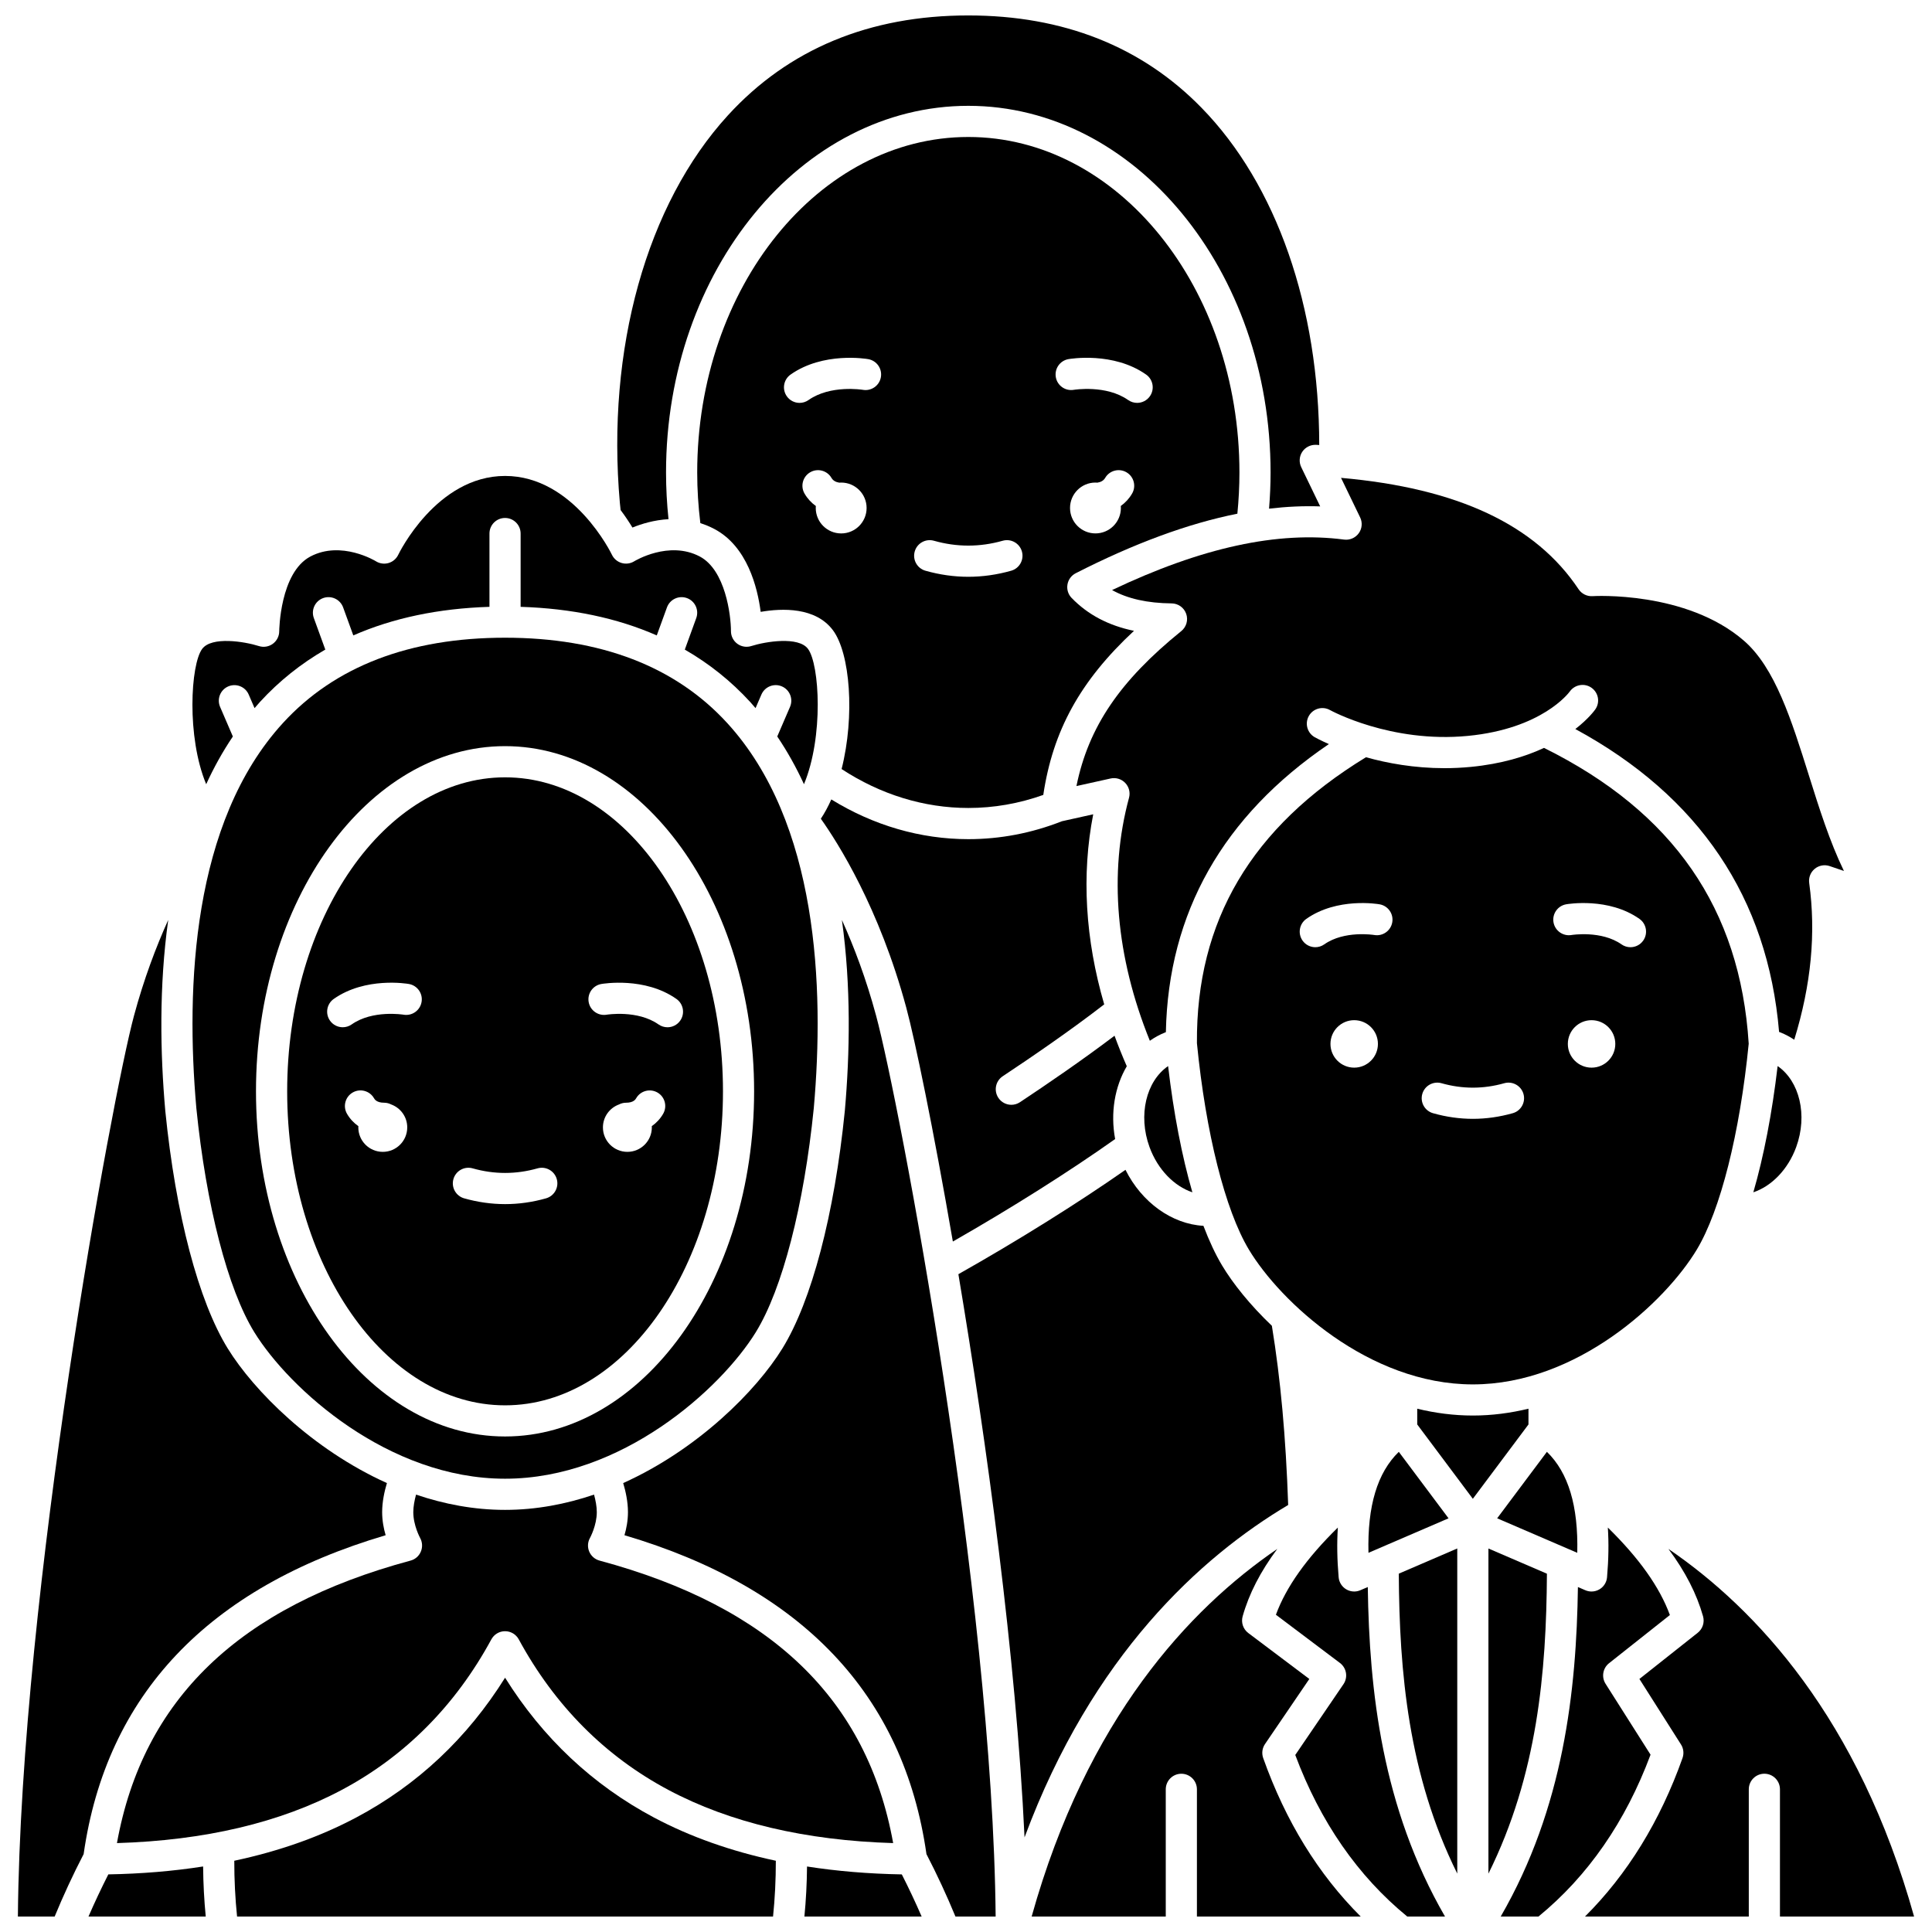 <?xml version="1.0" encoding="UTF-8"?>
<!-- Uploaded to: ICON Repo, www.iconrepo.com, Generator: ICON Repo Mixer Tools -->
<svg width="800px" height="800px" version="1.1" viewBox="144 144 512 512" xmlns="http://www.w3.org/2000/svg">
 <defs>
  <clipPath id="j">
   <path d="m307 148.09h187v135.91h-187z"/>
  </clipPath>
  <clipPath id="h">
   <path d="m148.09 387h98.906v264.9h-98.906z"/>
  </clipPath>
  <clipPath id="g">
   <path d="m357 638h32v13.902h-32z"/>
  </clipPath>
  <clipPath id="f">
   <path d="m206 588h144v63.902h-144z"/>
  </clipPath>
  <clipPath id="e">
   <path d="m309 387h99v264.9h-99z"/>
  </clipPath>
  <clipPath id="d">
   <path d="m482 548h45v103.9h-45z"/>
  </clipPath>
  <clipPath id="c">
   <path d="m167 638h32v13.902h-32z"/>
  </clipPath>
  <clipPath id="b">
   <path d="m417 554h88v97.902h-88z"/>
  </clipPath>
  <clipPath id="a">
   <path d="m541 548h46v103.9h-46z"/>
  </clipPath>
  <clipPath id="i">
   <path d="m564 554h87.902v97.902h-87.902z"/>
  </clipPath>
 </defs>
 <g clip-path="url(#j)">
  <path d="m308.47 279.17c1.285 1.715 2.328 3.309 3.133 4.637 2.41-0.984 5.758-2.008 9.559-2.219-0.43-4.094-0.656-8.238-0.656-12.375 0-53.578 35.938-97.168 80.105-97.168s80.105 43.59 80.105 97.168c0 3.199-0.145 6.406-0.402 9.59 4.652-0.547 9.172-0.758 13.551-0.602l-5.023-10.398c-0.637-1.312-0.531-2.867 0.281-4.082 0.809-1.219 2.234-1.902 3.656-1.836 0.281 0.016 0.551 0.035 0.832 0.051-0.027-36.605-11.289-69.004-31.207-89.387-15.844-16.23-36.633-24.457-61.789-24.457-26.199 0-47.629 8.902-63.699 26.465-21.559 23.559-32.266 61.957-28.645 102.72 0.066 0.617 0.133 1.254 0.199 1.895z"/>
 </g>
 <path d="m429.08 295.91c15.527-7.918 29.727-13.152 42.836-15.777 0.355-3.613 0.547-7.277 0.547-10.922 0-49.023-32.23-88.91-71.848-88.91-39.617 0-71.848 39.883-71.848 88.91 0 4.496 0.289 8.996 0.832 13.426 1.23 0.391 2.473 0.891 3.711 1.547 8.723 4.613 11.434 15.469 12.277 21.965 5.664-0.98 14.535-1.297 19.145 4.859 4.559 6.086 5.859 22.719 2.301 36.797 10.301 6.754 21.852 10.316 33.582 10.316 6.766 0 13.434-1.168 19.867-3.461 2.531-16.988 9.75-30.195 24.035-43.484-6.777-1.398-12.23-4.285-16.523-8.711-0.914-0.941-1.324-2.258-1.109-3.551 0.211-1.293 1.027-2.406 2.195-3.004zm-62.16-10.547c-3.723 0-6.738-3.016-6.738-6.738 0-0.176 0.012-0.352 0.027-0.527-1.207-0.863-2.231-1.969-3-3.297-1.145-1.973-0.473-4.5 1.5-5.644 1.973-1.145 4.5-0.473 5.644 1.5 0.398 0.684 1.094 1.098 2.055 1.254 0.172-0.012 0.34-0.027 0.512-0.027 3.723 0 6.738 3.016 6.738 6.738s-3.016 6.742-6.738 6.742zm10.523-41.406c-0.395 2.242-2.535 3.742-4.769 3.352-0.16-0.027-8.613-1.379-14.406 2.707-0.723 0.508-1.551 0.754-2.375 0.754-1.297 0-2.574-0.609-3.379-1.75-1.312-1.863-0.867-4.441 0.996-5.754 8.664-6.102 20.105-4.172 20.586-4.09 2.242 0.395 3.742 2.535 3.348 4.781zm34.527 51.293c-3.762 1.066-7.586 1.605-11.359 1.605-3.773 0-7.594-0.539-11.355-1.605-2.195-0.621-3.469-2.902-2.848-5.098 0.621-2.195 2.902-3.469 5.098-2.848 6.059 1.715 12.156 1.715 18.215 0 2.195-0.625 4.477 0.652 5.098 2.848 0.621 2.195-0.656 4.477-2.848 5.098zm32.047-20.453c-0.77 1.328-1.793 2.434-3 3.297 0.012 0.176 0.027 0.348 0.027 0.527 0 3.723-3.016 6.738-6.738 6.738s-6.738-3.016-6.738-6.738 3.016-6.738 6.738-6.738c0.172 0 0.344 0.012 0.512 0.027 0.965-0.156 1.656-0.57 2.055-1.254 1.145-1.973 3.672-2.644 5.644-1.5 1.973 1.145 2.644 3.672 1.5 5.641zm-20.215-30.855c-0.387-2.242 1.105-4.371 3.344-4.769 0.48-0.086 11.922-2.012 20.586 4.09 1.863 1.312 2.309 3.891 0.996 5.754-0.805 1.141-2.082 1.75-3.379 1.75-0.82 0-1.652-0.246-2.375-0.754-5.82-4.102-14.324-2.719-14.406-2.707-2.254 0.387-4.379-1.121-4.766-3.363z"/>
 <path d="m439.36 418.48c-8.562 6.488-18.094 12.996-25.062 17.617-0.703 0.465-1.492 0.688-2.277 0.688-1.336 0-2.652-0.648-3.445-1.848-1.262-1.902-0.742-4.465 1.16-5.723 7.488-4.965 17.977-12.141 26.891-19.043-5.031-17.262-6.043-34.336-2.914-50.375l-8.301 1.844c-7.984 3.144-16.32 4.746-24.793 4.746-12.672 0-25.125-3.629-36.316-10.527-0.812 1.828-1.73 3.551-2.773 5.117 4.457 6.266 15.492 23.57 22.641 50.059 2.293 8.504 7.121 31.738 12.344 61.984 15.535-8.875 30.844-18.539 43.008-27.16-1.297-6.965-0.094-13.887 3.086-19.293-1.18-2.699-2.262-5.394-3.246-8.086z"/>
 <path d="m205.71 339.18-3.383-7.848c-0.902-2.094 0.062-4.523 2.156-5.426 2.098-0.898 4.523 0.062 5.426 2.156l1.551 3.598c0.473-0.547 0.938-1.098 1.426-1.633 5.07-5.539 10.863-10.152 17.324-13.883l-3.039-8.355c-0.781-2.144 0.324-4.512 2.469-5.293 2.144-0.777 4.512 0.328 5.293 2.469l2.699 7.426c10.512-4.613 22.562-7.148 36.082-7.574v-19.422c0-2.281 1.848-4.129 4.129-4.129s4.129 1.848 4.129 4.129v19.422c13.52 0.426 25.57 2.961 36.082 7.574l2.699-7.422c0.781-2.144 3.148-3.25 5.293-2.469 2.144 0.777 3.25 3.148 2.473 5.293l-3.035 8.355c6.461 3.727 12.254 8.344 17.324 13.879 0.488 0.535 0.953 1.086 1.426 1.633l1.551-3.602c0.906-2.094 3.332-3.059 5.426-2.156s3.059 3.332 2.156 5.426l-3.383 7.848c2.703 4.004 5.051 8.238 7.082 12.645 5.231-12.539 4.137-31.754 1.059-35.867-2.519-3.363-11.215-1.953-15.027-0.742-1.258 0.398-2.633 0.176-3.695-0.605s-1.691-2.019-1.688-3.34c-0.004-4.285-1.488-16.203-8.258-19.785-8.199-4.336-17.273 1.203-17.363 1.258-1 0.625-2.231 0.793-3.359 0.457-1.133-0.336-2.074-1.133-2.574-2.199-0.098-0.203-10.098-20.867-28.305-20.867-18.203 0-28.207 20.664-28.305 20.875-0.508 1.07-1.449 1.875-2.586 2.203s-2.363 0.156-3.359-0.477c-0.074-0.047-9.152-5.582-17.348-1.25-8.078 4.273-8.258 19.629-8.258 19.785 0.004 1.32-0.625 2.562-1.691 3.344s-2.445 1.004-3.699 0.602c-3.809-1.207-12.504-2.617-15.023 0.746-3.082 4.113-4.172 23.328 1.059 35.867 2.016-4.406 4.367-8.641 7.066-12.645z"/>
 <path d="m448.64 448c2.172 5.945 6.539 10.359 11.352 11.973-2.758-9.512-4.961-20.895-6.434-33.449-5.789 3.977-8.023 12.977-4.918 21.477z"/>
 <path d="m252.81 557.57c-45.43 12.23-70.934 36.742-77.816 74.867 23.25-0.695 43.258-5.422 59.523-14.066 16.812-8.938 30.172-22.371 39.699-39.926 0.723-1.332 2.113-2.16 3.629-2.16s2.906 0.828 3.629 2.16c9.531 17.555 22.887 30.988 39.699 39.926 16.266 8.645 36.273 13.371 59.523 14.066-6.883-38.121-32.387-62.637-77.816-74.867-1.23-0.332-2.242-1.215-2.734-2.391-0.492-1.176-0.414-2.516 0.215-3.629 0.008-0.016 1.797-3.293 1.797-6.82 0-1.492-0.328-3.168-0.73-4.644-7.434 2.523-15.355 4.047-23.586 4.047s-16.152-1.523-23.586-4.047c-0.402 1.477-0.73 3.152-0.73 4.644 0 3.527 1.789 6.805 1.809 6.84 0.613 1.109 0.688 2.453 0.191 3.621-0.488 1.168-1.488 2.051-2.715 2.379z"/>
 <path d="m615.09 426.52c-1.473 12.559-3.68 23.941-6.438 33.453 4.82-1.609 9.184-6.031 11.355-11.977 3.106-8.496 0.871-17.496-4.918-21.477z"/>
 <path d="m277.85 350c-31.84 0-57.746 37.328-57.746 83.215 0.004 45.879 25.906 83.211 57.746 83.211s57.746-37.328 57.746-83.215c0-45.883-25.906-83.211-57.746-83.211zm-32.41 99.254c-3.582 0-6.481-2.902-6.481-6.481 0-0.109 0.012-0.219 0.016-0.328-1.215-0.852-2.242-1.945-3.012-3.273-1.145-1.973-0.473-4.5 1.5-5.644 1.969-1.145 4.5-0.473 5.644 1.5 0.172 0.297 0.695 1.203 2.703 1.203 0.672 0 1.301 0.176 1.859 0.461 2.481 0.91 4.254 3.285 4.254 6.082-0.004 3.578-2.902 6.481-6.484 6.481zm10.277-39.703c-0.395 2.242-2.531 3.738-4.769 3.352-0.082-0.012-8.199-1.328-13.742 2.574-0.723 0.508-1.551 0.754-2.375 0.754-1.297 0-2.574-0.609-3.379-1.75-1.312-1.863-0.867-4.441 0.996-5.754 8.387-5.906 19.453-4.043 19.918-3.961 2.25 0.398 3.75 2.539 3.352 4.785zm32.988 52.02c-3.59 1.02-7.242 1.531-10.848 1.531s-7.258-0.516-10.848-1.531c-2.195-0.621-3.469-2.902-2.848-5.098 0.621-2.195 2.902-3.469 5.098-2.848 5.719 1.621 11.477 1.621 17.195 0 2.199-0.621 4.477 0.656 5.098 2.848 0.625 2.191-0.652 4.477-2.848 5.098zm31.035-22.398c-0.77 1.328-1.797 2.422-3.012 3.273 0.004 0.109 0.016 0.215 0.016 0.328 0 3.582-2.902 6.481-6.481 6.481-3.582 0-6.481-2.902-6.481-6.481 0-2.793 1.773-5.168 4.254-6.078 0.562-0.285 1.188-0.461 1.859-0.461 2.008 0 2.531-0.902 2.703-1.199 1.141-1.973 3.668-2.644 5.644-1.5 1.969 1.137 2.641 3.664 1.496 5.637zm1.145-22.938c-0.82 0-1.652-0.246-2.375-0.754-5.543-3.902-13.66-2.59-13.742-2.574-2.238 0.379-4.379-1.125-4.766-3.367-0.387-2.242 1.105-4.371 3.344-4.769 0.465-0.082 11.535-1.949 19.918 3.961 1.863 1.312 2.309 3.891 0.996 5.754-0.801 1.141-2.074 1.75-3.375 1.75z"/>
 <path d="m593.68 475.14c6.266-10.441 11.398-30.816 13.746-54.551-2.25-35.758-20.008-61.418-54.246-78.387-4.898 2.277-11.277 4.25-19.398 5.035-2.391 0.23-4.719 0.336-6.977 0.336-8.043 0-15.16-1.316-20.809-2.898-30.363 18.543-45.027 43.344-44.797 75.773 2.344 23.797 7.481 44.234 13.762 54.695 8.289 13.816 31.738 35.738 59.359 35.738 27.621 0 51.07-21.926 59.359-35.742zm-90.805-48.203c-3.473 0-6.289-2.816-6.289-6.289 0-3.477 2.816-6.289 6.289-6.289 3.477 0 6.289 2.816 6.289 6.289 0 3.473-2.816 6.289-6.289 6.289zm10.086-38.504c-0.395 2.242-2.531 3.742-4.769 3.352-0.164-0.027-7.938-1.258-13.246 2.481-0.723 0.512-1.551 0.754-2.375 0.754-1.297 0-2.574-0.609-3.379-1.75-1.312-1.863-0.867-4.441 0.996-5.754 8.18-5.762 18.969-3.945 19.422-3.863 2.25 0.395 3.746 2.535 3.352 4.781zm31.93 50.578c-3.496 0.988-7.051 1.492-10.562 1.492s-7.062-0.5-10.562-1.492c-2.195-0.621-3.469-2.902-2.848-5.098 0.621-2.195 2.902-3.469 5.098-2.848 5.531 1.566 11.09 1.566 16.621 0 2.199-0.621 4.477 0.656 5.098 2.848 0.625 2.195-0.652 4.477-2.844 5.098zm20.891-12.074c-3.477 0-6.289-2.816-6.289-6.289 0-3.477 2.816-6.289 6.289-6.289s6.289 2.816 6.289 6.289c0.004 3.473-2.812 6.289-6.289 6.289zm13.684-33.668c-0.805 1.141-2.082 1.75-3.379 1.75-0.82 0-1.652-0.246-2.375-0.754-5.32-3.746-13.156-2.496-13.23-2.481-2.238 0.391-4.387-1.105-4.785-3.352-0.395-2.246 1.105-4.387 3.352-4.785 0.457-0.078 11.242-1.898 19.422 3.863 1.863 1.316 2.309 3.891 0.996 5.758z"/>
 <path d="m504.08 285.32c-0.887 1.23-2.387 1.871-3.883 1.676-17.555-2.305-37.719 2.074-61.488 13.375 4.129 2.305 9.352 3.469 15.793 3.535 1.742 0.02 3.285 1.129 3.856 2.773 0.57 1.645 0.051 3.473-1.305 4.566-16.219 13.125-24.59 25.359-27.785 41.07l9.051-2.008c1.414-0.312 2.883 0.133 3.883 1.18 1 1.047 1.379 2.535 1 3.93-5.414 20-3.488 42.156 5.519 64.398 1.242-0.879 2.594-1.621 4.043-2.203 0.066-0.027 0.137-0.051 0.203-0.074 0.633-31.672 15.148-57.309 43.199-76.352-2.238-0.98-3.555-1.711-3.746-1.816-1.984-1.121-2.688-3.641-1.57-5.625 1.117-1.984 3.633-2.688 5.617-1.57 0.176 0.098 16.082 8.816 36.527 6.844 19.668-1.902 26.738-11.387 27.031-11.789 1.324-1.832 3.894-2.277 5.742-0.965 1.848 1.309 2.309 3.844 1.016 5.707-0.152 0.219-1.773 2.488-5.305 5.227 32.852 17.816 50.996 44.781 53.996 80.27 0.137 0.051 0.273 0.098 0.41 0.152 1.285 0.516 2.488 1.164 3.609 1.914 4.492-14.586 5.789-28.234 3.961-41.547-0.195-1.418 0.359-2.836 1.465-3.746s2.602-1.184 3.957-0.723l3.781 1.289c-3.773-7.769-6.562-16.648-9.289-25.332-4.606-14.664-8.957-28.516-17.203-35.676-15.289-13.273-39.859-11.836-40.109-11.816-1.457 0.102-2.891-0.602-3.711-1.828-11.395-17.09-32.031-26.781-62.961-29.523l5.066 10.484c0.66 1.355 0.52 2.973-0.371 4.203z"/>
 <path d="m527.88 546.37-13.18-17.617c-5.691 5.516-8.344 14.34-8.043 26.758z"/>
 <path d="m561.99 555.51c0.301-12.418-2.352-21.242-8.043-26.762l-13.184 17.617z"/>
 <g clip-path="url(#h)">
  <path d="m246.2 550.85c-0.516-1.754-0.926-3.863-0.926-6.125 0-2.75 0.617-5.535 1.262-7.695-19.844-8.945-35.281-24.5-42.168-35.648-7.766-12.57-13.801-35.512-16.559-62.938-0.004-0.016-0.004-0.031-0.004-0.051-1.348-15.246-1.676-33.039 0.777-50.598-3.195 7.074-6.43 15.582-9.074 25.387-5.793 21.457-30.012 152.81-30.766 238.72h9.742c2.316-5.606 4.887-11.156 7.68-16.539 6.019-42.172 32.926-70.586 80.035-84.512z"/>
 </g>
 <g clip-path="url(#g)">
  <path d="m357.87 638.64c-0.039 4.496-0.273 8.93-0.695 13.262h31.07c-1.637-3.777-3.398-7.508-5.258-11.168-8.793-0.156-17.176-0.852-25.117-2.094z"/>
 </g>
 <g clip-path="url(#f)">
  <path d="m277.85 588.61c-9.988 15.984-23.23 28.43-39.457 37.051-9.621 5.113-20.426 8.93-32.305 11.457-0.004 5.031 0.242 9.977 0.738 14.785h142.04c0.496-4.809 0.742-9.754 0.738-14.785-11.875-2.527-22.68-6.344-32.305-11.457-16.215-8.621-29.461-21.066-39.449-37.051z"/>
 </g>
 <g clip-path="url(#e)">
  <path d="m367.11 387.79c2.453 17.559 2.121 35.355 0.777 50.602-2.762 27.477-8.797 50.418-16.562 62.988-6.887 11.152-22.324 26.703-42.172 35.648 0.645 2.16 1.262 4.945 1.262 7.695 0 2.262-0.41 4.371-0.926 6.125 47.109 13.926 74.016 42.34 80.031 84.512 2.793 5.383 5.363 10.93 7.68 16.539h10.656c-0.773-85.137-25.496-215.83-31.676-238.72-2.641-9.801-5.871-18.312-9.07-25.387z"/>
 </g>
 <g clip-path="url(#d)">
  <path d="m504.5 565.43c-0.523 0.227-1.078 0.336-1.633 0.336-0.734 0-1.469-0.195-2.117-0.586-1.137-0.68-1.883-1.867-1.996-3.188-0.414-4.758-0.473-9.133-0.211-13.176-8.285 8.113-13.711 15.75-16.414 23.109l16.973 12.781c1.762 1.324 2.172 3.801 0.93 5.625l-12.773 18.754c6.625 17.734 16.605 32.117 29.676 42.816h10.004c-16.684-28.887-20.062-59.824-20.461-87.32z"/>
 </g>
 <g clip-path="url(#c)">
  <path d="m172.71 640.73c-1.859 3.664-3.621 7.394-5.258 11.168h31.07c-0.422-4.332-0.656-8.766-0.695-13.262-7.938 1.242-16.32 1.938-25.117 2.094z"/>
 </g>
 <g clip-path="url(#b)">
  <path d="m479.24 606.19 11.746-17.246-16.18-12.18c-1.359-1.023-1.953-2.777-1.492-4.418 1.68-5.965 4.699-11.855 9.18-17.867-23.258 15.875-50.43 44.926-65.098 97.43h35.543v-33.719c0-2.281 1.848-4.129 4.129-4.129s4.129 1.848 4.129 4.129v33.719h43.41c-11.242-11.207-19.914-25.289-25.848-42.008-0.438-1.246-0.262-2.621 0.48-3.711z"/>
 </g>
 <g clip-path="url(#a)">
  <path d="m569.49 590.22c-1.133-1.785-0.734-4.137 0.922-5.449l16.125-12.773c-2.699-7.383-8.129-15.039-16.441-23.18 0.262 4.039 0.203 8.418-0.211 13.176-0.113 1.32-0.859 2.508-1.996 3.188-0.648 0.387-1.383 0.586-2.117 0.586-0.555 0-1.109-0.113-1.633-0.336l-1.973-0.848c-0.395 27.496-3.777 58.434-20.461 87.32h10.004c13.09-10.715 23.078-25.121 29.703-42.891z"/>
 </g>
 <path d="m538.45 554.37v86.16c12.98-26.148 15.355-53.438 15.5-79.484z"/>
 <path d="m344.3 497.04c7.023-11.375 12.77-33.59 15.367-59.426 2.824-31.984 1.137-75.695-22.957-102.01-13.734-15-33.539-22.605-58.863-22.605-25.324 0-45.133 7.606-58.863 22.605-24.086 26.309-25.777 70-22.953 102.04 2.602 25.828 8.344 48.031 15.363 59.402 9.27 15.012 35.512 38.828 66.453 38.828 30.938 0 57.18-23.816 66.453-38.828zm-66.457 27.641c-36.395 0-66.004-41.035-66.004-91.473s29.609-91.473 66.004-91.473c36.395 0 66.004 41.035 66.004 91.473s-29.609 91.473-66.004 91.473z"/>
 <path d="m530.19 640.52v-86.16l-15.496 6.676c0.145 26.047 2.516 53.336 15.496 79.484z"/>
 <g clip-path="url(#i)">
  <path d="m651.25 651.9c-14.668-52.508-41.844-81.551-65.102-97.426 4.481 6.012 7.496 11.902 9.18 17.867 0.453 1.605-0.105 3.32-1.41 4.359l-15.457 12.238 11.02 17.363c0.68 1.07 0.828 2.398 0.406 3.594-5.934 16.719-14.609 30.805-25.848 42.008h43.41v-33.719c0-2.281 1.848-4.129 4.129-4.129s4.129 1.848 4.129 4.129v33.719z"/>
 </g>
 <path d="m485.38 542.84c-0.621-18.074-2.016-33.367-4.32-47.492-5.793-5.523-10.309-11.18-13.18-15.961-1.758-2.934-3.418-6.473-4.961-10.531-8.332-0.457-16.336-6.191-20.656-14.84-12.734 8.898-28.484 18.738-44.281 27.66 7.453 44.438 15.297 101.41 17.531 149.25 17.969-48.348 46.754-74.336 69.867-88.09z"/>
 <path d="m549.06 517.32c-4.75 1.152-9.68 1.812-14.742 1.812-5.059 0-9.988-0.656-14.738-1.809v4.172l14.738 19.703 14.742-19.703z"/>
</svg>